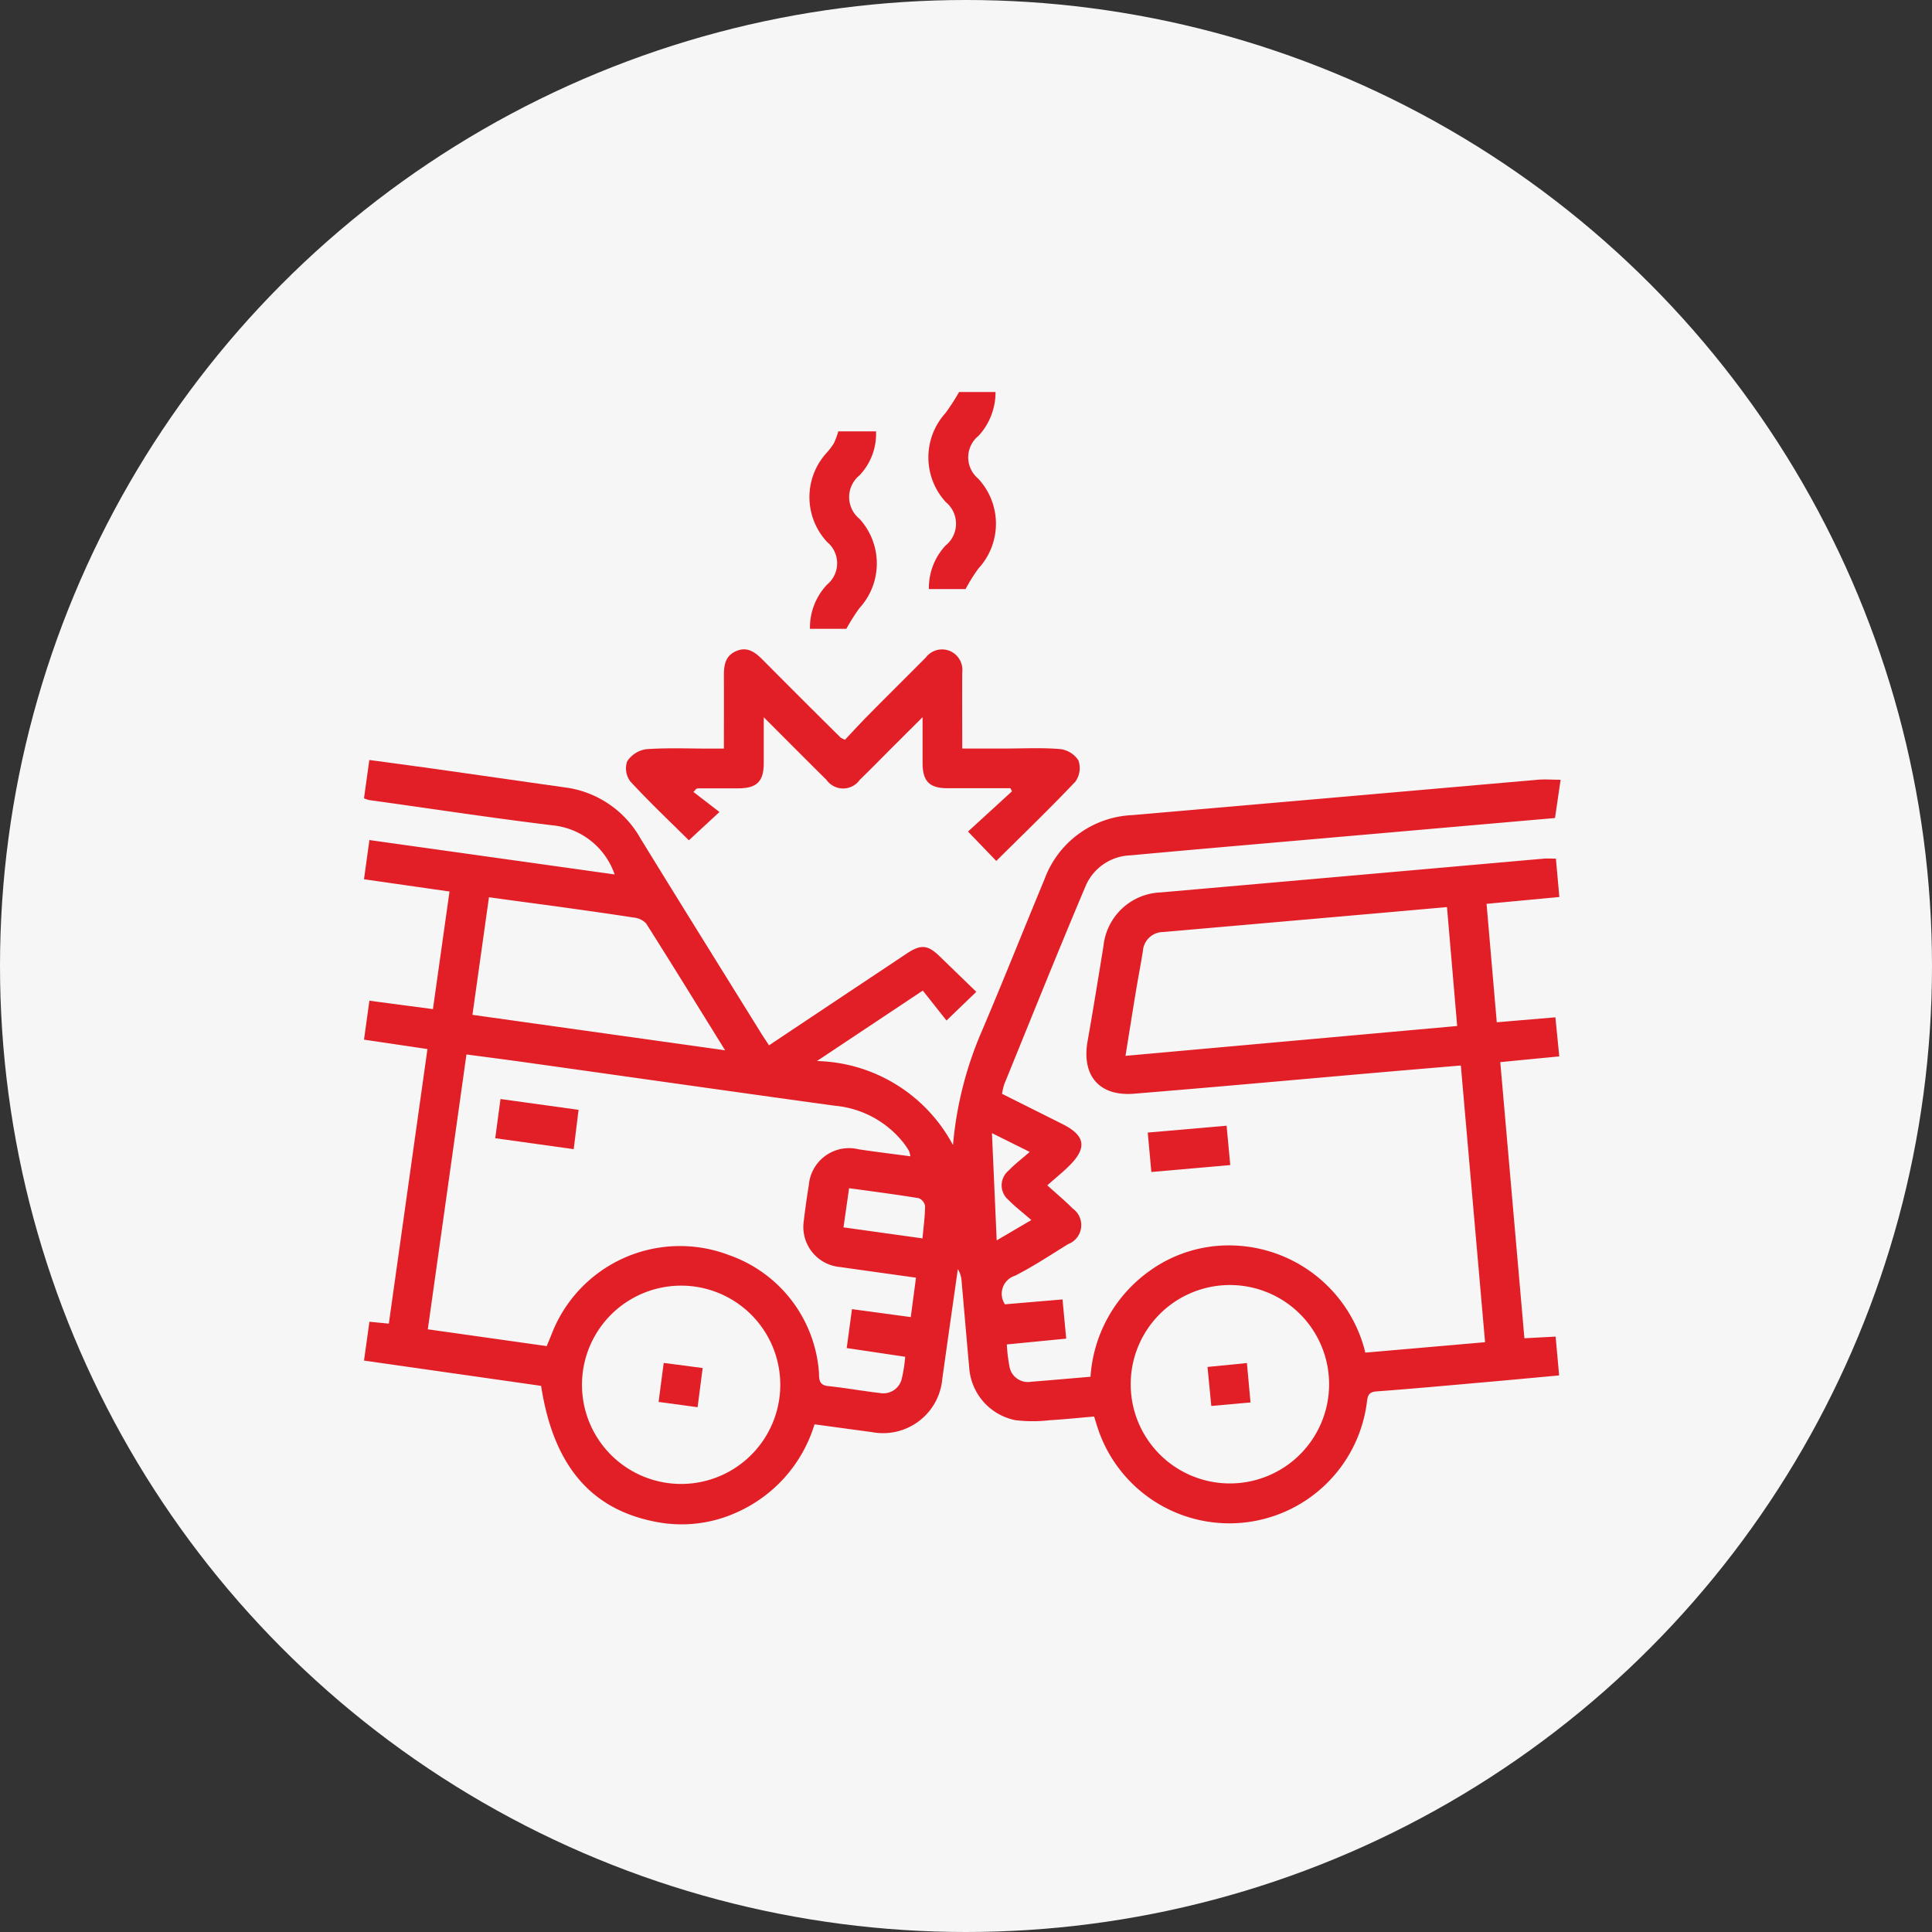 <svg xmlns="http://www.w3.org/2000/svg" xmlns:xlink="http://www.w3.org/1999/xlink" width="69" height="69" viewBox="0 0 69 69">
  <rect x="0" y="0" width="69" height="69" fill="#333333" stroke="none"/>
  <defs>
    <clipPath id="clip-path">
      <rect id="Rectangle_18926" data-name="Rectangle 18926" width="42.736" height="40.433" fill="#e21f26"/>
    </clipPath>
  </defs>
  <g id="Group_196407" data-name="Group 196407" transform="translate(-568 -1981)">
    <circle id="Ellipse_1138" data-name="Ellipse 1138" cx="34.5" cy="34.5" r="34.5" transform="translate(568 1981)" fill="#f6f6f6"/>
    <g id="Group_196406" data-name="Group 196406" transform="translate(581 1995)">
      <g id="Group_196405" data-name="Group 196405" clip-path="url(#clip-path)">
        <path id="Path_91999" data-name="Path 91999" d="M21.036,161.756a13.068,13.068,0,0,1,1.039-4.082c.763-1.79,1.479-3.6,2.228-5.4a3.5,3.5,0,0,1,3.141-2.293q7.236-.627,14.471-1.263c.257-.022.517,0,.821,0l-.2,1.367-8.1.709c-2.353.206-4.706.407-7.058.624a1.809,1.809,0,0,0-1.589,1.056c-1,2.36-1.954,4.742-2.922,7.118a2.514,2.514,0,0,0-.081.342l2.163,1.083c.814.409.886.849.233,1.494-.219.217-.461.411-.778.692.347.315.64.558.906.828a.726.726,0,0,1-.163,1.272c-.628.387-1.246.8-1.9,1.13a.675.675,0,0,0-.356,1.02l2.056-.175.132,1.4-2.121.208a5.806,5.806,0,0,0,.1.816.668.668,0,0,0,.772.516c.692-.055,1.383-.116,2.117-.178a5.045,5.045,0,0,1,2.066-3.748,4.826,4.826,0,0,1,2.854-.943,5.012,5.012,0,0,1,4.895,3.829l4.276-.372-.865-9.883c-1.007.086-1.973.167-2.939.251-2.912.254-5.823.52-8.736.757-1.24.1-1.871-.647-1.656-1.871.2-1.133.384-2.269.568-3.405a2.135,2.135,0,0,1,2.047-1.913q6.838-.6,13.676-1.206c.13-.011.262,0,.435,0l.123,1.37-2.6.244.365,4.23,2.094-.177.138,1.395-2.107.205.862,9.862,1.115-.059.125,1.386c-.814.075-1.6.149-2.386.219-1.382.122-2.764.25-4.148.353-.3.023-.307.2-.335.41a4.95,4.95,0,0,1-9.633.824c-.032-.1-.06-.194-.105-.338-.526.045-1.049.1-1.575.131a5.273,5.273,0,0,1-1.233,0,2.055,2.055,0,0,1-1.654-1.891c-.095-1.029-.18-2.059-.273-3.088a.9.9,0,0,0-.132-.417c-.186,1.308-.374,2.615-.556,3.923a2.123,2.123,0,0,1-2.506,1.9l-2.057-.279a5.042,5.042,0,0,1-2.778,3.145,4.754,4.754,0,0,1-2.9.335c-2.322-.448-3.65-2.024-4.087-4.854L0,169.462l.194-1.387.693.068,1.379-9.807L0,158l.193-1.39,2.269.3.592-4.2L0,152.272l.193-1.4L8.952,152.1a2.62,2.62,0,0,0-2.235-1.756c-2.182-.265-4.356-.6-6.533-.9A1.263,1.263,0,0,1,0,149.38l.19-1.367c.763.1,1.49.2,2.215.3,1.593.225,3.185.455,4.777.679a3.623,3.623,0,0,1,2.688,1.816c1.429,2.326,2.874,4.643,4.313,6.963.084.135.174.267.282.432l1.05-.7q1.934-1.289,3.869-2.578c.515-.342.757-.313,1.2.123.422.41.845.819,1.284,1.244l-1.064,1.025-.847-1.069-3.78,2.516a5.661,5.661,0,0,1,4.849,2.984m-1.318,4.753c-.937-.132-1.825-.254-2.713-.381a1.436,1.436,0,0,1-1.293-1.61c.053-.439.112-.879.185-1.315a1.44,1.44,0,0,1,1.776-1.279c.606.092,1.215.165,1.849.25a.853.853,0,0,0-.043-.182,2.6,2.6,0,0,0-.17-.259,3.535,3.535,0,0,0-2.486-1.365c-3.713-.511-7.423-1.041-11.134-1.561-.665-.093-1.331-.178-2.02-.27l-1.38,9.816,4.246.6c.064-.155.121-.287.174-.422A4.912,4.912,0,0,1,13.05,165.7a4.806,4.806,0,0,1,3.192,4.113c.03.225-.059.519.334.56.616.065,1.227.175,1.842.247a.677.677,0,0,0,.786-.5,5.469,5.469,0,0,0,.125-.794l-2.089-.311.188-1.39,2.1.284.185-1.4m18.965-13.243-2.141.19q-3.992.351-7.984.7a.731.731,0,0,0-.736.684c-.071.452-.16.9-.235,1.352-.129.779-.253,1.559-.386,2.387l11.846-1.066-.364-4.246M30.93,173.85a3.543,3.543,0,1,0-3.548-3.537,3.543,3.543,0,0,0,3.548,3.537M7.785,170.327a3.541,3.541,0,1,0,7.082,0,3.541,3.541,0,0,0-7.082,0M12.9,158.386c-.985-1.589-1.894-3.069-2.824-4.535a.693.693,0,0,0-.445-.211c-.961-.15-1.925-.282-2.888-.417-.752-.1-1.5-.2-2.28-.309l-.59,4.2,9.027,1.267m4.425,4.923-.2,1.4,2.821.394c.039-.43.09-.793.092-1.156a.372.372,0,0,0-.225-.28c-.81-.132-1.624-.237-2.49-.357m6.51,1.138c-.3-.265-.576-.47-.81-.712a.683.683,0,0,1,0-1.056c.212-.222.461-.41.753-.665l-1.349-.671c.059,1.335.112,2.533.169,3.83l1.238-.726" transform="translate(0 -134.87)" fill="#e21f26"/>
        <path id="Path_92000" data-name="Path 92000" d="M107.751,108.59l.927.714-1.093,1.011c-.686-.681-1.416-1.371-2.094-2.107a.775.775,0,0,1-.109-.714.981.981,0,0,1,.679-.433c.764-.055,1.535-.02,2.3-.021h.475c0-.894.006-1.747,0-2.6,0-.377.046-.713.439-.883s.672.036.936.3q1.391,1.4,2.791,2.787a.968.968,0,0,0,.158.08c.271-.286.557-.6.855-.9.675-.683,1.357-1.358,2.034-2.039a.728.728,0,0,1,.834-.242.736.736,0,0,1,.466.776c-.006.885,0,1.77,0,2.718H118.9c.65,0,1.3-.035,1.948.02a.9.9,0,0,1,.65.405.832.832,0,0,1-.105.753c-.912.964-1.869,1.884-2.829,2.837l-1.01-1.049,1.572-1.439-.057-.109c-.746,0-1.491,0-2.237,0-.66,0-.9-.246-.9-.915,0-.5,0-1,0-1.622l-1.051,1.048c-.4.4-.789.8-1.192,1.189a.727.727,0,0,1-1.19,0c-.723-.713-1.438-1.434-2.239-2.235,0,.611,0,1.119,0,1.627,0,.667-.243.908-.905.912-.473,0-.945,0-1.418,0a.5.5,0,0,0-.086.015l-.1.114" transform="translate(-95.983 -94.304)" fill="#e21f26"/>
        <path id="Path_92001" data-name="Path 92001" d="M229.414,0a2.288,2.288,0,0,1-.608,1.567.986.986,0,0,0-.019,1.519,2.359,2.359,0,0,1,.015,3.22,6.324,6.324,0,0,0-.458.733h-1.31a2.23,2.23,0,0,1,.591-1.551,1,1,0,0,0,.017-1.553,2.358,2.358,0,0,1-.012-3.186A7.549,7.549,0,0,0,228.113,0Z" transform="translate(-206.86)" fill="#e21f26"/>
        <path id="Path_92002" data-name="Path 92002" d="M180.125,15.845h1.354a2.154,2.154,0,0,1-.591,1.571,1,1,0,0,0,0,1.552,2.361,2.361,0,0,1,0,3.187,6.81,6.81,0,0,0-.469.741h-1.3a2.233,2.233,0,0,1,.613-1.581.986.986,0,0,0,0-1.52,2.347,2.347,0,0,1-.019-3.183,2.221,2.221,0,0,0,.265-.352,2.878,2.878,0,0,0,.153-.416" transform="translate(-163.192 -14.438)" fill="#e21f26"/>
        <path id="Path_92003" data-name="Path 92003" d="M315.219,295.353l2.817-.245.131,1.405-2.818.248-.129-1.408" transform="translate(-287.229 -268.904)" fill="#e21f26"/>
        <path id="Path_92004" data-name="Path 92004" d="M55.551,286.175l-2.8-.39.188-1.4,2.788.386-.173,1.4" transform="translate(-48.064 -259.134)" fill="#e21f26"/>
        <path id="Path_92005" data-name="Path 92005" d="M340.7,390.6l.128,1.406-1.4.126-.136-1.393,1.409-.14" transform="translate(-309.167 -355.919)" fill="#e21f26"/>
        <path id="Path_92006" data-name="Path 92006" d="M119.878,392.109l-1.394-.189.183-1.393,1.391.182-.181,1.4" transform="translate(-107.963 -355.851)" fill="#e21f26"/>
      </g>
    </g>
  </g>
</svg>
